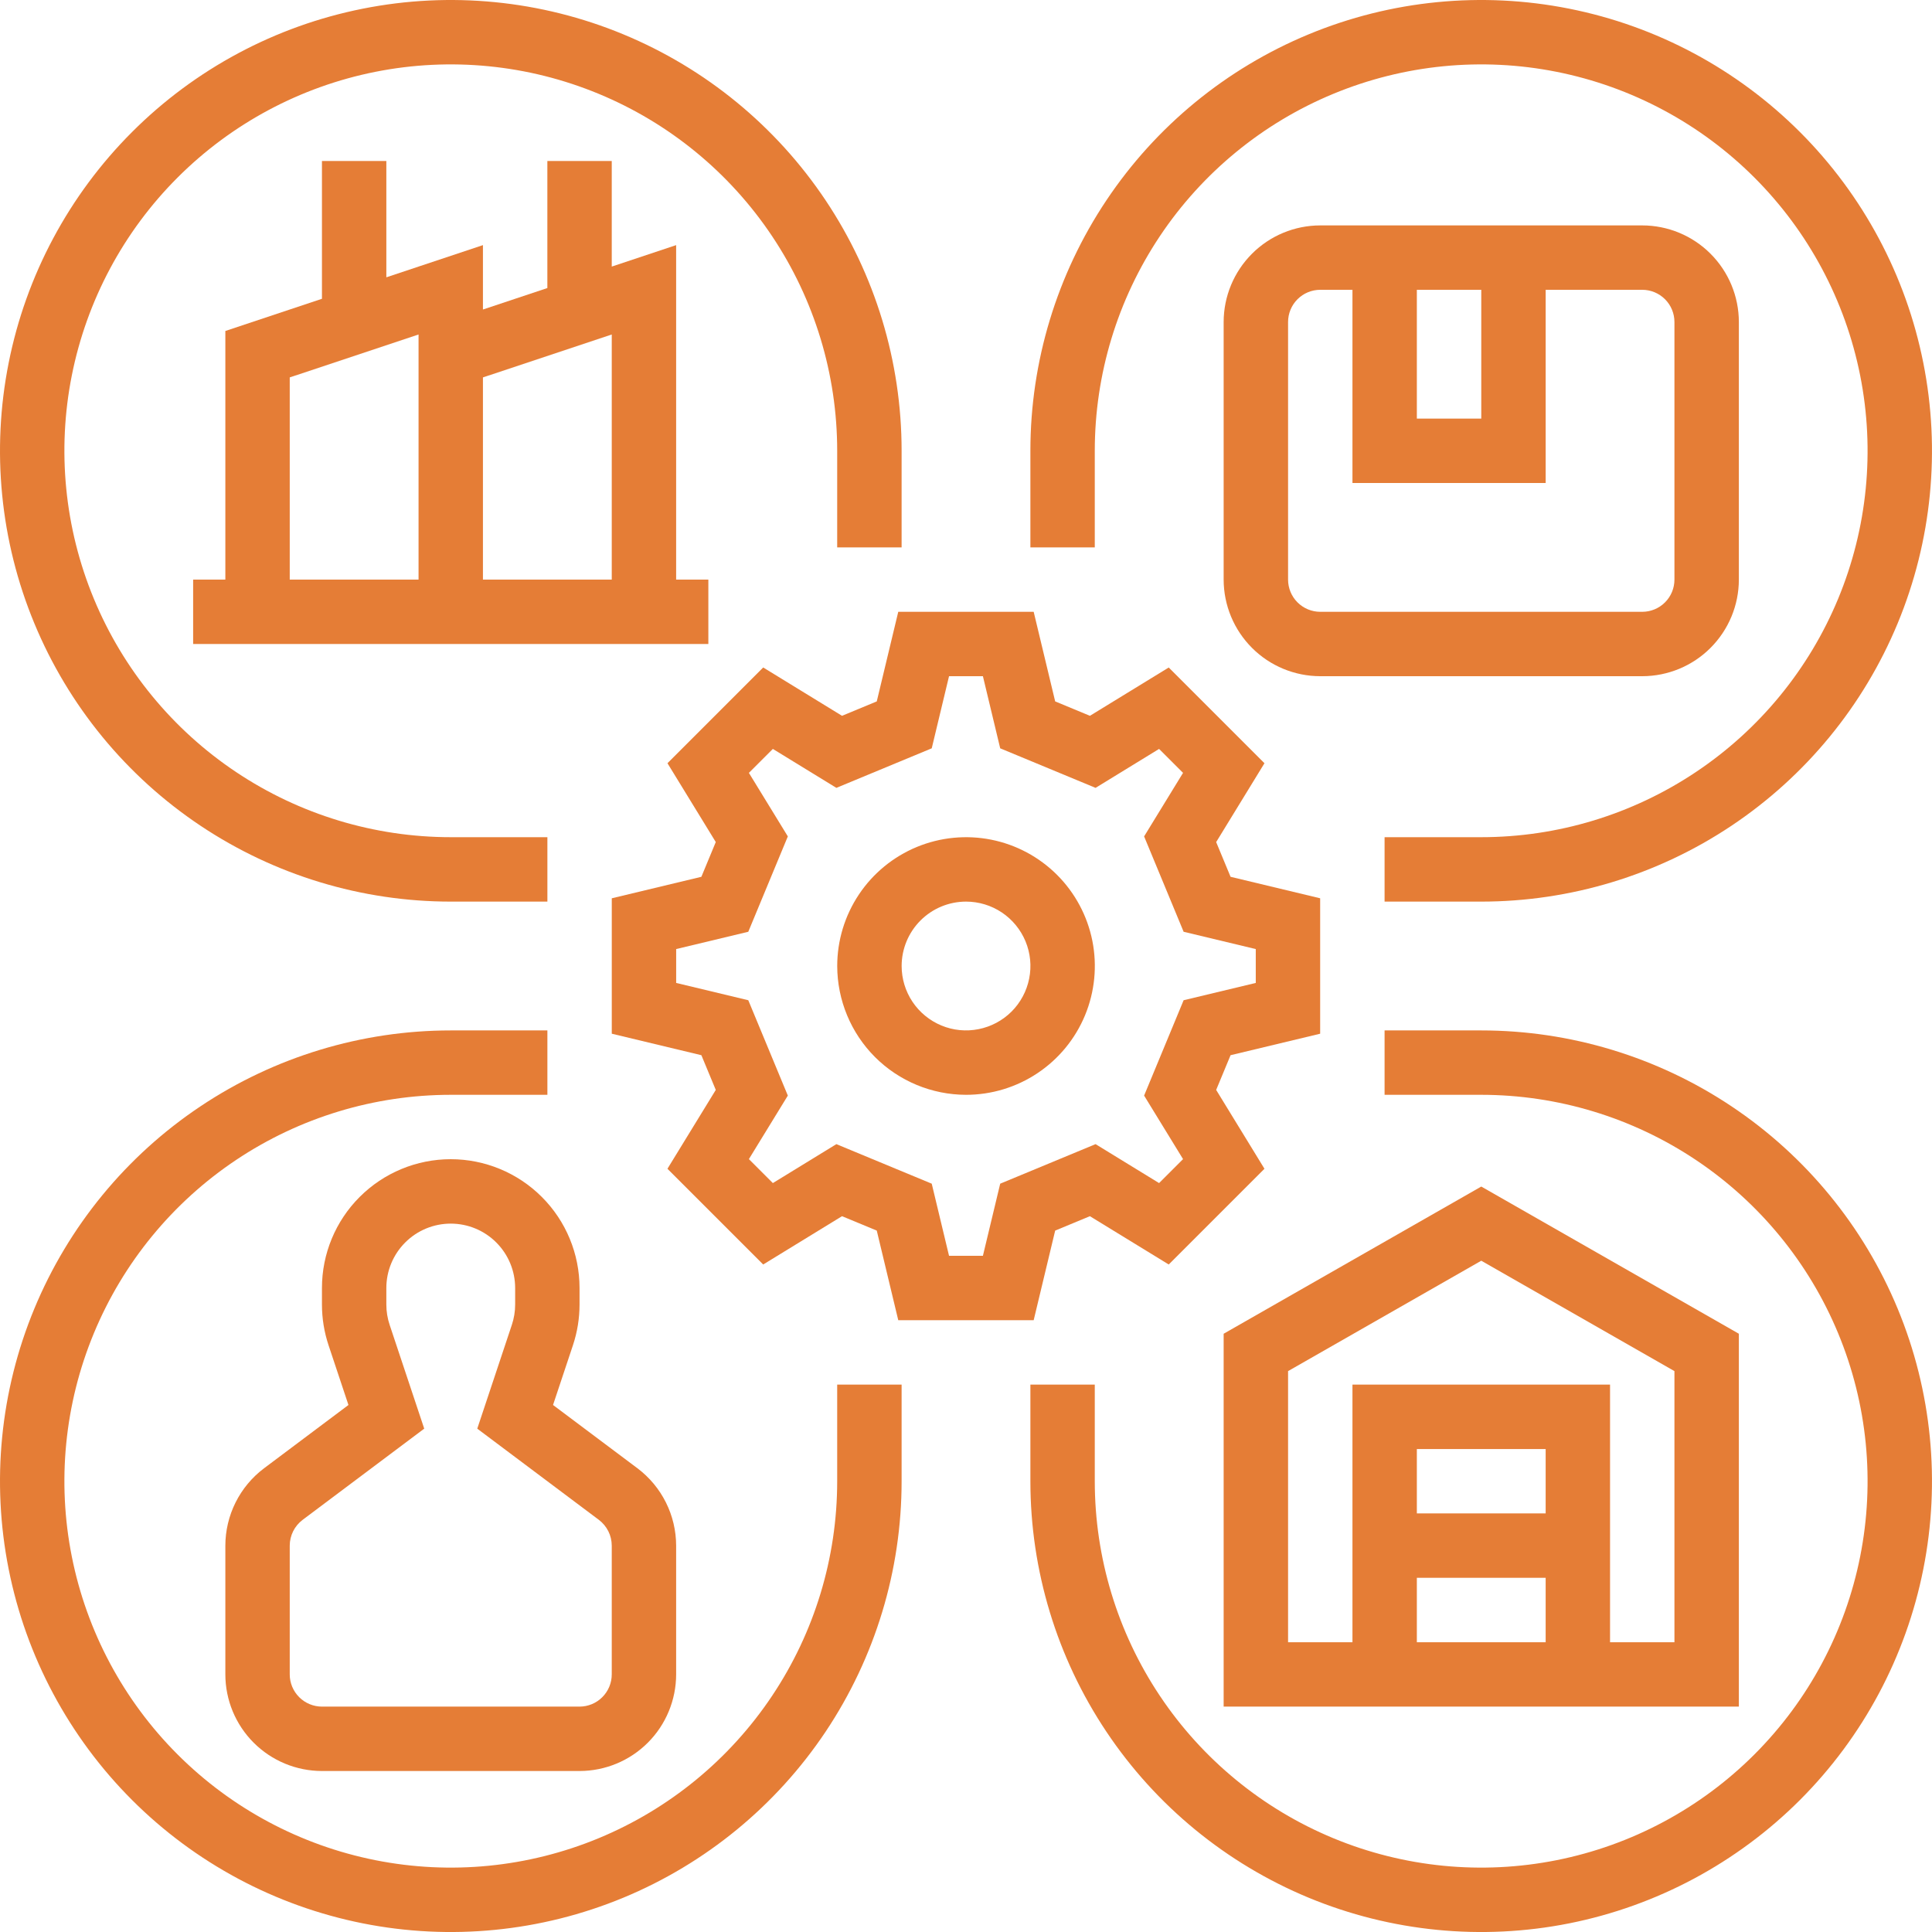 <svg width="64" height="64" viewBox="0 0 64 64" fill="none" xmlns="http://www.w3.org/2000/svg">
<path d="M27.893 40.288L29.044 40.765L29.756 43.733H34.242L34.954 40.765L36.104 40.288L38.716 41.888L41.887 38.717L40.287 36.105L40.764 34.955L43.732 34.243V29.757L40.764 29.045L40.287 27.895L41.887 25.283L38.716 22.112L36.105 23.712L34.954 23.235L34.242 20.267H29.756L29.044 23.235L27.893 23.712L25.282 22.111L22.111 25.283L23.711 27.894L23.234 29.045L20.266 29.757V34.243L23.234 34.955L23.711 36.105L22.11 38.717L25.282 41.888L27.893 40.288ZM24.788 33.134L22.399 32.561V31.439L24.788 30.866L26.098 27.707L24.808 25.602L25.602 24.809L27.706 26.099L30.865 24.789L31.438 22.4H32.56L33.133 24.789L36.292 26.099L38.396 24.809L39.19 25.602L37.9 27.707L39.209 30.866L41.599 31.439V32.561L39.209 33.134L37.9 36.293L39.19 38.397L38.396 39.191L36.292 37.901L33.133 39.211L32.56 41.6H31.438L30.865 39.211L27.706 37.901L25.602 39.191L24.808 38.397L26.098 36.293L24.788 33.134Z" fill="#E57D36"/>
<path d="M32.001 36.267C32.845 36.267 33.67 36.017 34.371 35.548C35.073 35.079 35.62 34.413 35.943 33.633C36.266 32.853 36.35 31.995 36.186 31.168C36.021 30.34 35.615 29.58 35.018 28.983C34.421 28.386 33.661 27.98 32.833 27.815C32.006 27.651 31.148 27.735 30.368 28.058C29.589 28.381 28.922 28.928 28.453 29.63C27.985 30.331 27.734 31.156 27.734 32C27.736 33.131 28.186 34.216 28.985 35.016C29.785 35.816 30.87 36.265 32.001 36.267ZM32.001 29.867C32.423 29.867 32.835 29.992 33.186 30.226C33.537 30.461 33.81 30.794 33.972 31.184C34.133 31.573 34.176 32.002 34.093 32.416C34.011 32.83 33.808 33.21 33.51 33.509C33.211 33.807 32.831 34.01 32.417 34.092C32.003 34.175 31.575 34.133 31.185 33.971C30.795 33.809 30.462 33.536 30.227 33.185C29.993 32.834 29.868 32.422 29.868 32C29.868 31.434 30.093 30.892 30.493 30.492C30.893 30.092 31.435 29.867 32.001 29.867Z" fill="#E57D36"/>
<path d="M57.602 44.182L49.069 39.306L40.535 44.182V56.534H57.602V44.182ZM51.202 50.134H46.935V48.001H51.202V50.134ZM46.935 52.267H51.202V54.401H46.935V52.267ZM55.468 54.401H53.335V45.867H44.802V54.401H42.669V45.42L49.069 41.763L55.468 45.42V54.401Z" fill="#E57D36"/>
<path d="M14.933 29.867H18.133V27.733H14.933C12.402 27.733 9.927 26.983 7.822 25.576C5.717 24.17 4.076 22.171 3.108 19.832C2.139 17.493 1.885 14.919 2.379 12.436C2.873 9.953 4.092 7.672 5.882 5.882C7.672 4.092 9.953 2.873 12.436 2.379C14.919 1.885 17.493 2.139 19.832 3.108C22.171 4.076 24.17 5.717 25.576 7.822C26.983 9.927 27.733 12.402 27.733 14.933V18.133H29.867V14.933C29.867 11.98 28.991 9.093 27.35 6.637C25.709 4.181 23.377 2.267 20.648 1.137C17.919 0.006 14.917 -0.289 12.02 0.287C9.123 0.863 6.462 2.285 4.374 4.374C2.285 6.462 0.863 9.123 0.287 12.02C-0.289 14.917 0.006 17.919 1.137 20.648C2.267 23.377 4.181 25.709 6.637 27.35C9.093 28.991 11.98 29.867 14.933 29.867Z" fill="#E57D36"/>
<path d="M36.266 14.933C36.266 12.402 37.017 9.927 38.423 7.822C39.83 5.717 41.829 4.076 44.168 3.108C46.507 2.139 49.08 1.885 51.563 2.379C54.046 2.873 56.327 4.092 58.117 5.882C59.907 7.672 61.126 9.953 61.62 12.436C62.114 14.919 61.861 17.493 60.892 19.832C59.923 22.171 58.282 24.17 56.177 25.576C54.072 26.983 51.598 27.733 49.066 27.733H45.866V29.867H49.066C52.02 29.867 54.907 28.991 57.363 27.35C59.818 25.709 61.733 23.377 62.863 20.648C63.993 17.919 64.289 14.917 63.712 12.02C63.136 9.123 61.714 6.462 59.626 4.374C57.537 2.285 54.876 0.863 51.98 0.287C49.083 -0.289 46.08 0.006 43.351 1.137C40.623 2.267 38.29 4.181 36.65 6.637C35.009 9.093 34.133 11.98 34.133 14.933V18.133H36.266V14.933Z" fill="#E57D36"/>
<path d="M27.733 49.067C27.733 51.599 26.983 54.074 25.576 56.178C24.17 58.283 22.171 59.924 19.832 60.893C17.493 61.862 14.919 62.115 12.436 61.621C9.953 61.127 7.672 59.908 5.882 58.118C4.092 56.328 2.873 54.047 2.379 51.564C1.885 49.081 2.139 46.508 3.108 44.169C4.076 41.83 5.717 39.831 7.822 38.424C9.927 37.018 12.402 36.267 14.933 36.267H18.133V34.134H14.933C11.98 34.134 9.093 35.01 6.637 36.651C4.181 38.291 2.267 40.624 1.137 43.352C0.006 46.081 -0.289 49.084 0.287 51.98C0.863 54.877 2.285 57.538 4.374 59.627C6.462 61.715 9.123 63.137 12.02 63.714C14.917 64.29 17.919 63.994 20.648 62.864C23.377 61.733 25.709 59.819 27.35 57.364C28.991 54.908 29.867 52.021 29.867 49.067V45.867H27.733V49.067Z" fill="#E57D36"/>
<path d="M49.066 34.134H45.866V36.267H49.066C51.598 36.267 54.072 37.018 56.177 38.424C58.282 39.831 59.923 41.83 60.892 44.169C61.861 46.508 62.114 49.081 61.62 51.564C61.126 54.047 59.907 56.328 58.117 58.118C56.327 59.908 54.046 61.127 51.563 61.621C49.08 62.115 46.507 61.862 44.168 60.893C41.829 59.924 39.83 58.283 38.423 56.178C37.017 54.074 36.266 51.599 36.266 49.067V45.867H34.133V49.067C34.133 52.021 35.009 54.908 36.65 57.364C38.29 59.819 40.623 61.733 43.351 62.864C46.08 63.994 49.083 64.29 51.98 63.714C54.876 63.137 57.537 61.715 59.626 59.627C61.714 57.538 63.136 54.877 63.712 51.98C64.289 49.084 63.993 46.081 62.863 43.352C61.733 40.624 59.818 38.291 57.363 36.651C54.907 35.01 52.02 34.134 49.066 34.134Z" fill="#E57D36"/>
<path d="M7.465 51.2V55.467C7.466 56.315 7.803 57.129 8.403 57.729C9.003 58.329 9.816 58.666 10.665 58.667H19.198C20.047 58.666 20.86 58.329 21.46 57.729C22.06 57.129 22.397 56.315 22.398 55.467V51.2C22.397 50.704 22.281 50.214 22.059 49.77C21.837 49.326 21.515 48.939 21.118 48.64L18.32 46.542L18.979 44.564C19.124 44.129 19.198 43.673 19.198 43.215V42.667C19.198 41.535 18.749 40.45 17.948 39.65C17.148 38.85 16.063 38.4 14.931 38.4C13.8 38.4 12.715 38.85 11.915 39.65C11.114 40.45 10.665 41.535 10.665 42.667V43.215C10.665 43.673 10.739 44.129 10.884 44.564L11.543 46.542L8.745 48.64C8.348 48.939 8.026 49.326 7.804 49.77C7.582 50.214 7.466 50.704 7.465 51.2ZM9.598 51.2C9.599 51.035 9.637 50.872 9.711 50.724C9.785 50.576 9.893 50.447 10.025 50.347L14.053 47.326L12.908 43.889C12.835 43.672 12.798 43.444 12.798 43.215V42.667C12.798 42.101 13.023 41.559 13.423 41.159C13.823 40.758 14.366 40.534 14.931 40.534C15.497 40.534 16.04 40.758 16.44 41.159C16.84 41.559 17.065 42.101 17.065 42.667V43.215C17.065 43.444 17.028 43.672 16.955 43.889L15.81 47.326L19.838 50.347C19.97 50.447 20.078 50.576 20.152 50.724C20.226 50.872 20.264 51.035 20.265 51.2V55.467C20.265 55.75 20.152 56.021 19.952 56.221C19.752 56.421 19.481 56.533 19.198 56.534H10.665C10.382 56.533 10.111 56.421 9.911 56.221C9.711 56.021 9.598 55.75 9.598 55.467V51.2Z" fill="#E57D36"/>
<path d="M57.602 19.2V10.667C57.601 9.818 57.263 9.005 56.663 8.405C56.064 7.805 55.25 7.468 54.402 7.467H43.735C42.887 7.468 42.073 7.805 41.474 8.405C40.874 9.005 40.536 9.818 40.535 10.667V19.2C40.536 20.049 40.874 20.862 41.474 21.462C42.073 22.062 42.887 22.399 43.735 22.4H54.402C55.25 22.399 56.064 22.062 56.663 21.462C57.263 20.862 57.601 20.049 57.602 19.2ZM46.935 9.6H49.069V13.867H46.935V9.6ZM42.669 19.2V10.667C42.669 10.384 42.781 10.113 42.981 9.913C43.181 9.713 43.452 9.6 43.735 9.6H44.802V16H51.202V9.6H54.402C54.685 9.6 54.956 9.713 55.156 9.913C55.356 10.113 55.468 10.384 55.468 10.667V19.2C55.468 19.483 55.356 19.754 55.156 19.954C54.956 20.154 54.685 20.267 54.402 20.267H43.735C43.452 20.267 43.181 20.154 42.981 19.954C42.781 19.754 42.669 19.483 42.669 19.2Z" fill="#E57D36"/>
<path d="M10.665 5.333V9.898L7.465 10.964V19.2H6.398V21.333H23.465V19.2H22.398V8.12L20.265 8.831V5.333H18.132V9.542L15.998 10.253V8.12L12.798 9.186V5.333H10.665ZM20.265 11.08V19.2H15.998V12.502L20.265 11.08ZM13.865 19.2H9.598V12.502L13.865 11.08V19.2Z" fill="#E57D36"/>
</svg>
